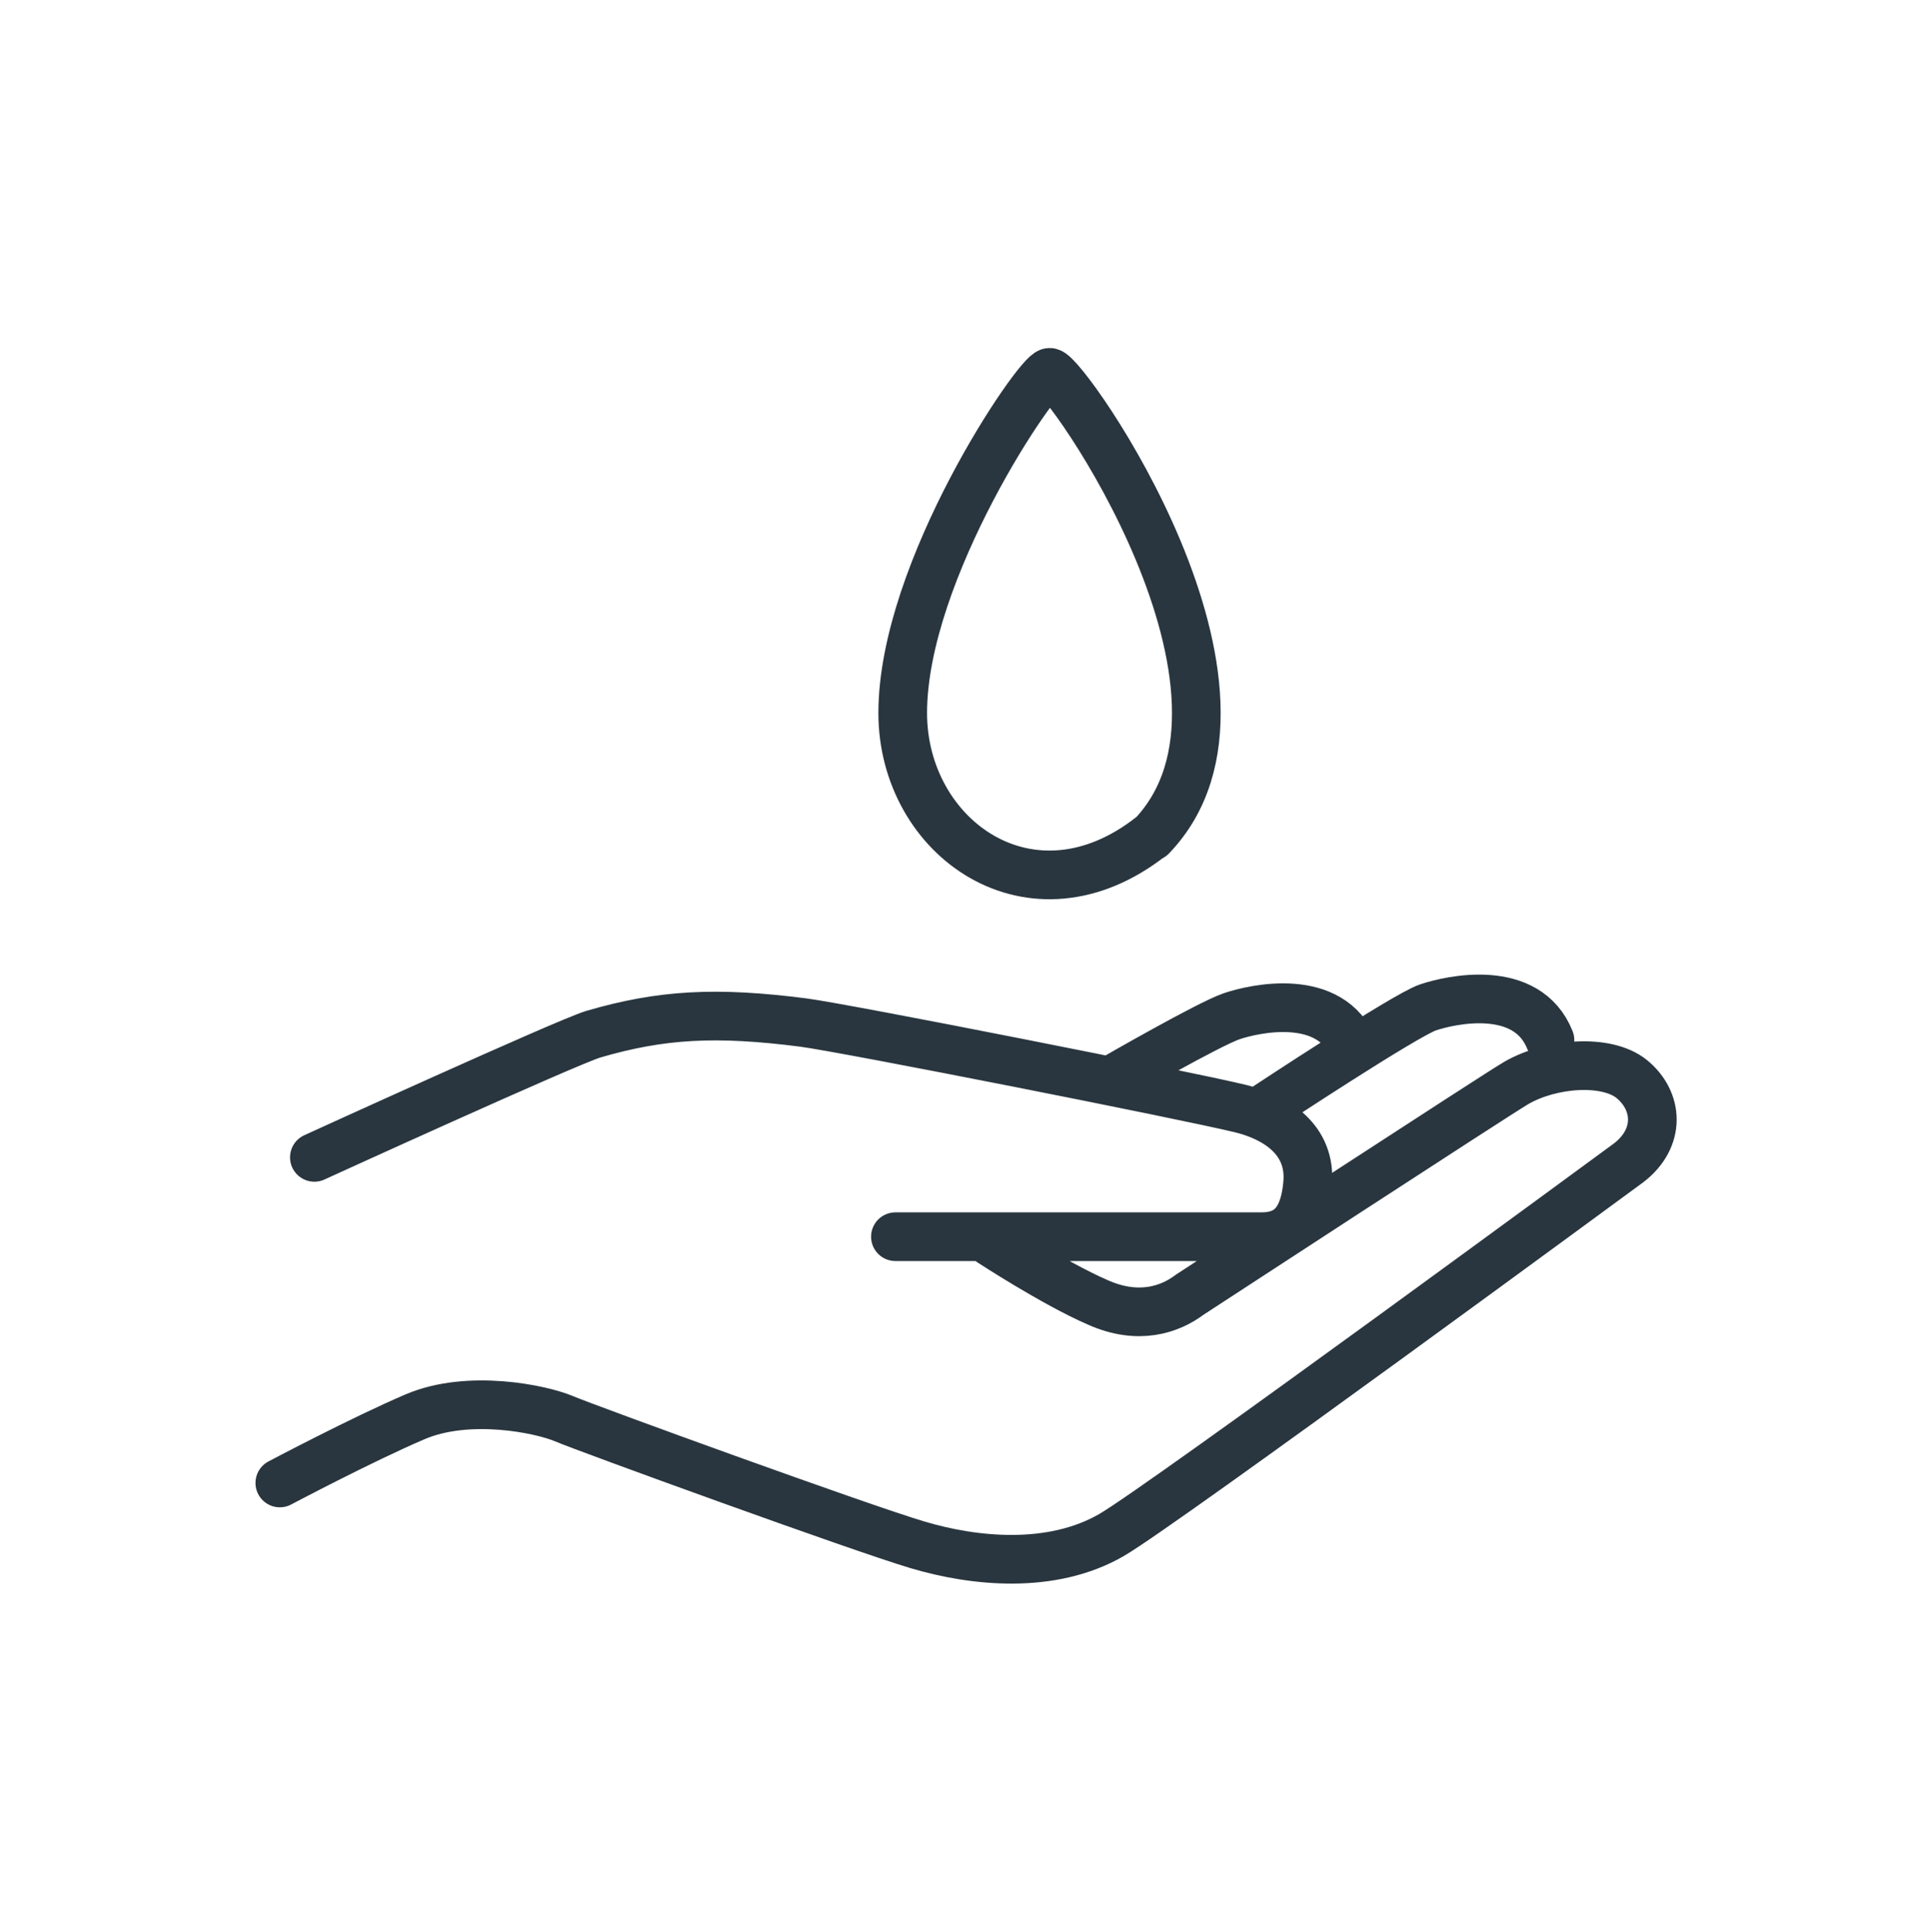 <?xml version="1.0" encoding="UTF-8"?><svg id="Ebene_2" xmlns="http://www.w3.org/2000/svg" viewBox="0 0 39.68 39.69"><defs><style>.cls-1,.cls-2{fill:none;}.cls-2{stroke:#29363f;stroke-linecap:round;stroke-linejoin:round;}</style></defs><g id="Ebene_1-2"><rect class="cls-1" width="39.68" height="39.69"/><g><path class="cls-2" d="M22.93,22.14s1.91-1.1,2.38-1.26c.47-.16,2.04-.51,2.51,.67m-1.81,1.2s2.86-1.89,3.33-2.05c.47-.16,2.04-.51,2.51,.67m-11.49,4.15s1.3,.85,2.2,1.24c.83,.37,1.48,.15,1.89-.16,0,0,6.39-4.17,6.71-4.35,.71-.41,1.85-.5,2.37-.08,.55,.45,.6,1.21-.06,1.72,0,0-9.59,7.05-10.63,7.65-1.23,.71-2.82,.55-3.99,.2-1.18-.35-6.79-2.39-7.26-2.59-.47-.2-1.96-.51-3.06-.04-1.1,.47-2.78,1.36-2.78,1.36m.71-6.69s5.17-2.36,5.73-2.53c1.4-.41,2.53-.47,4.32-.24,.9,.12,7.84,1.49,8.99,1.77,.73,.18,1.45,.64,1.37,1.54-.08,.9-.49,1.09-.96,1.09h-7.51"/><path class="cls-2" d="M23.66,17.18c-2.46,1.94-5.11,.04-5.11-2.53,0-2.94,2.78-7,3.02-7,.31,0,4.94,6.58,2.09,9.54Z"/></g></g></svg>
